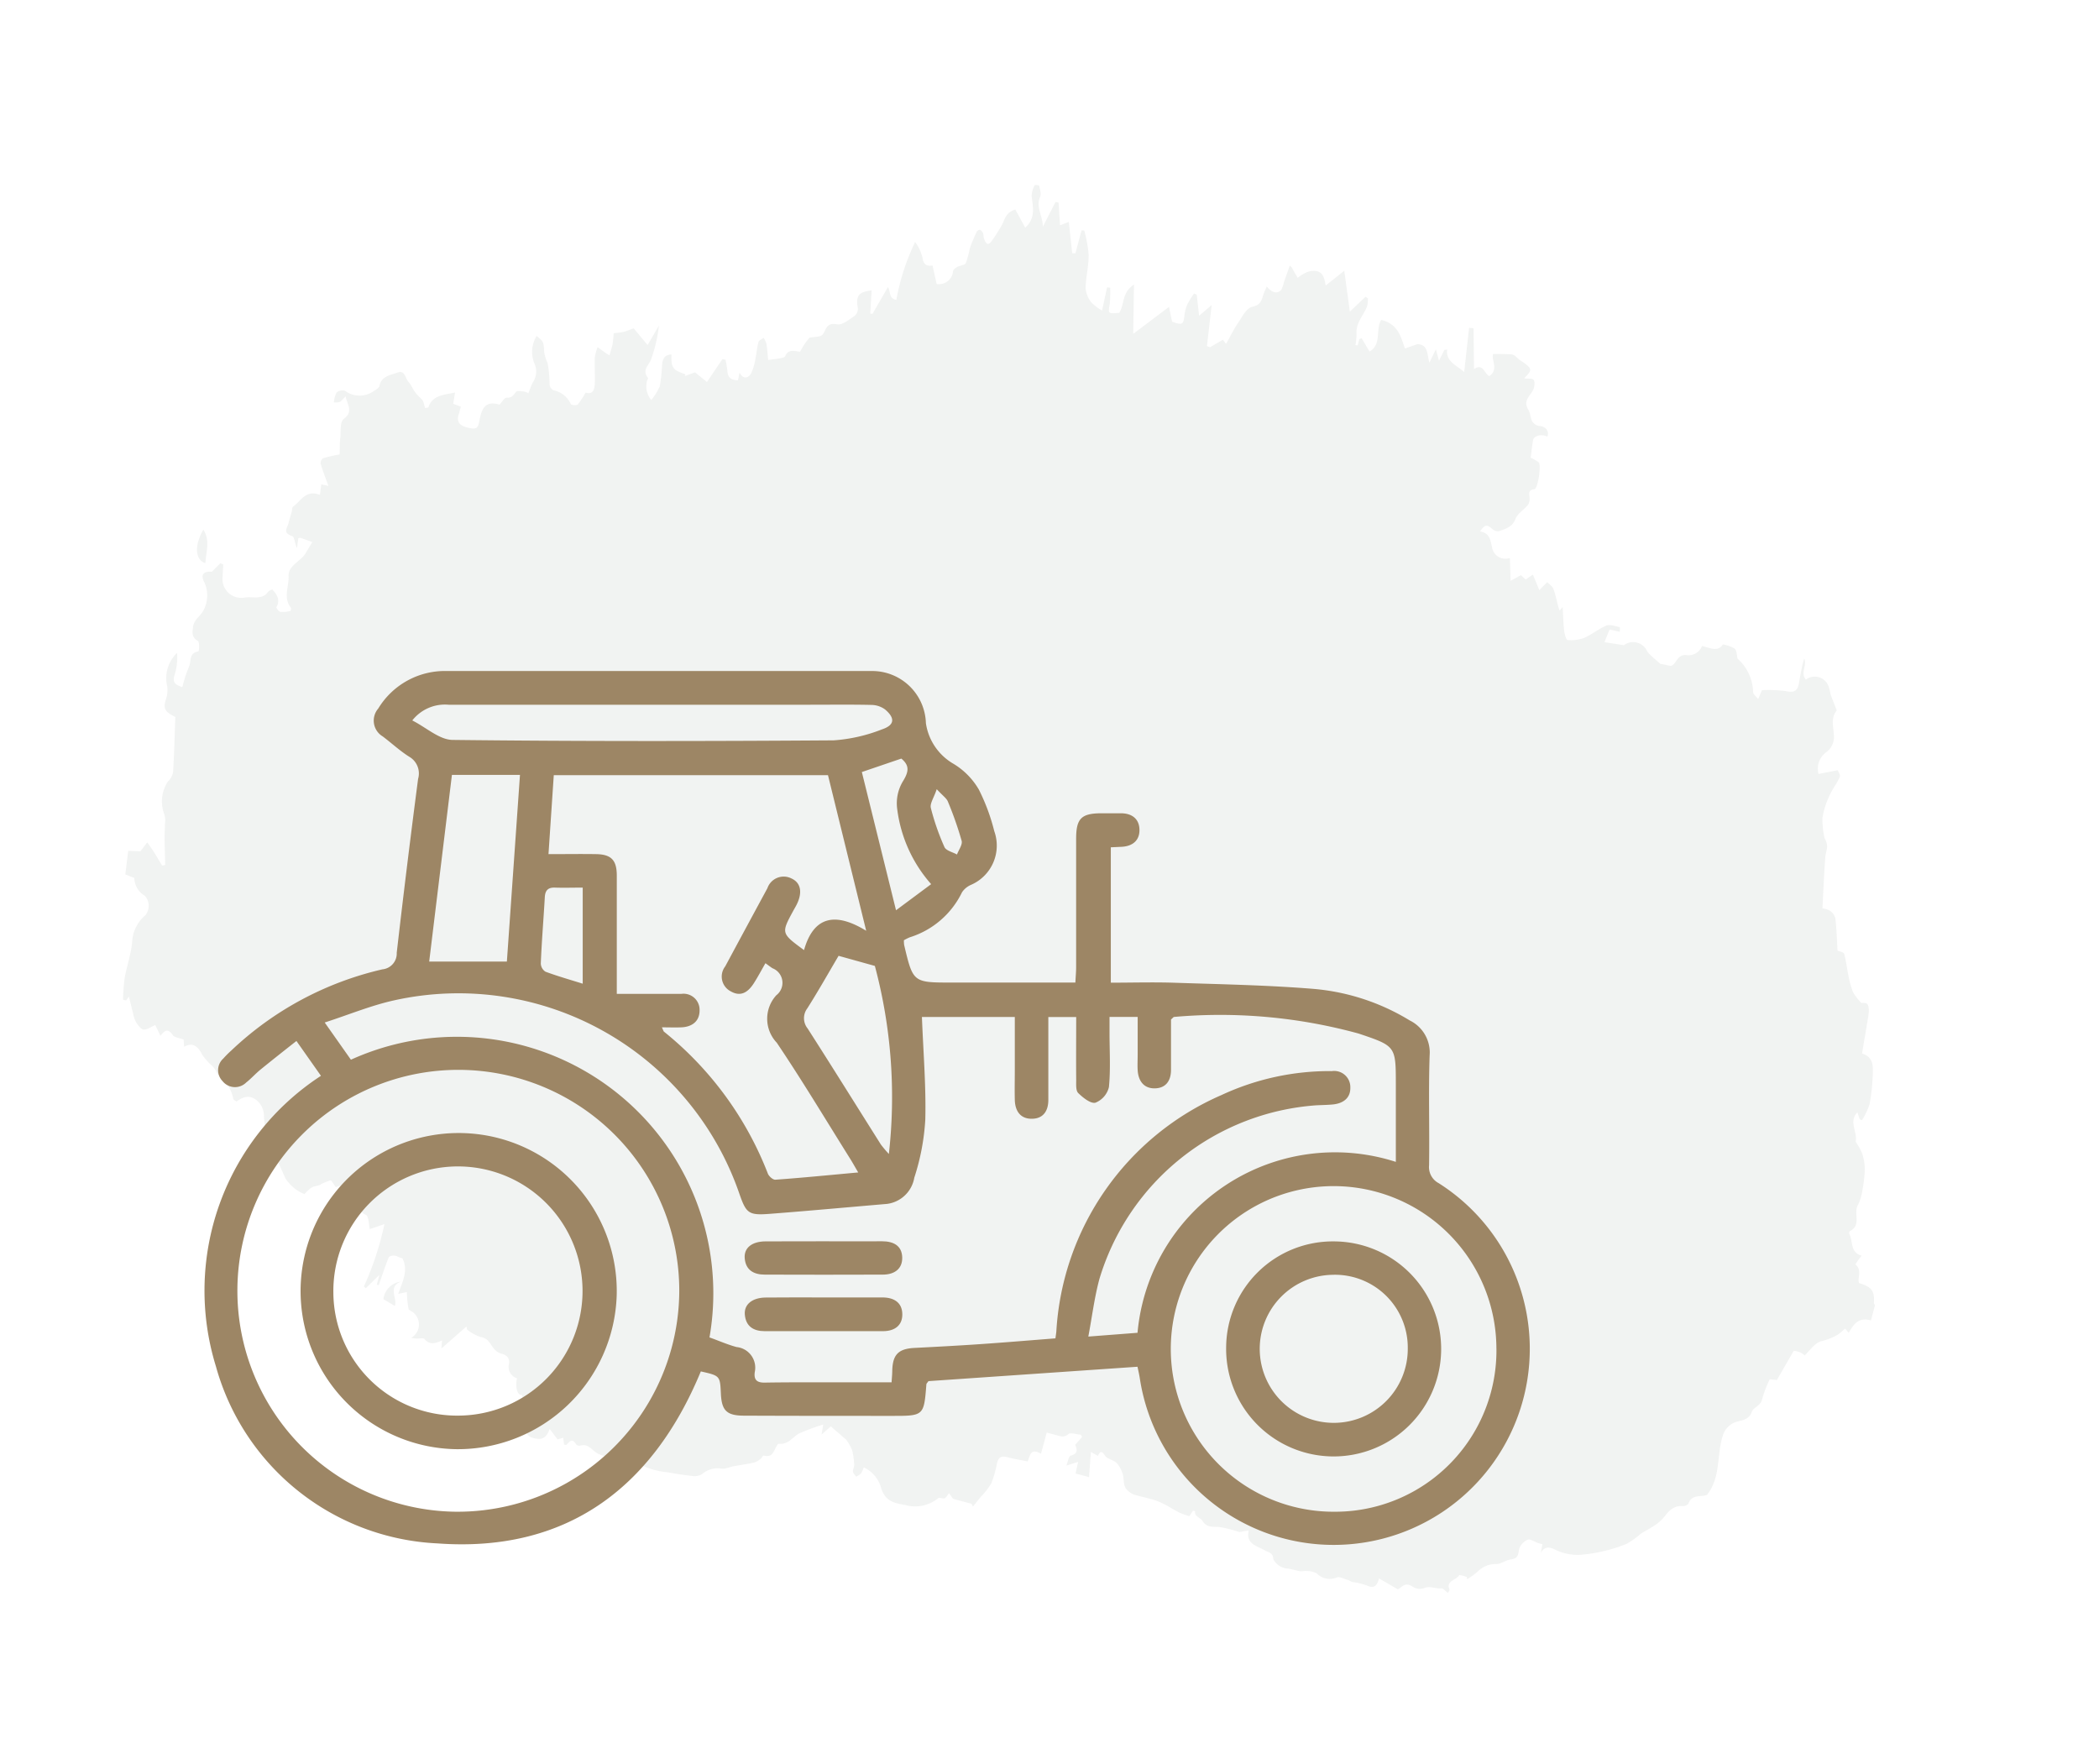 <svg xmlns="http://www.w3.org/2000/svg" width="67.119" height="56.406" viewBox="0 0 67.119 56.406">
                                <g id="Group_92" data-name="Group 92" transform="translate(-1162.797 -6179.594)">
                                    <g id="_5SviZv" data-name="5SviZv" transform="matrix(0.966, 0.259, -0.259, 0.966, 1173.785, 6179.566)" opacity="0.059">
                                        <g id="uO9xXQ" transform="translate(0 0)">
                                            <g id="Group_8" data-name="Group 8" transform="translate(0 0)">
                                                <path id="Path_1843" data-name="Path 1843" d="M58,27.66v.5c-.416-.014-.5.269-.584.564l-.143-.1c-.06.086-.11.167-.17.24a1.987,1.987,0,0,1-.478.355c-.186.124-.262.38-.382.571a.533.533,0,0,0-.149-.058,1.207,1.207,0,0,0-.225,0l-.28,1.045-.227.037a3.792,3.792,0,0,0-.07.686c.016.209-.206.315-.214.471-.011.217-.17.311-.315.39a.656.656,0,0,0-.382.584c-.036.649.29,1.292,0,1.96-.148.113-.476.1-.5.414,0,.047-.087.117-.145.128-.339.067-.413.318-.523.555a1.335,1.335,0,0,1-.216.3c-.107.123-.234.233-.341.355a2.648,2.648,0,0,1-.358.43,5,5,0,0,1-1.361.726,1.656,1.656,0,0,1-.828.031c-.193-.029-.322.011-.376.226l-.025-.281c-.06,0-.1,0-.149,0-.116-.009-.276-.068-.337-.021a.5.5,0,0,0-.192.338c0,.164.076.315-.165.412-.151.061-.259.216-.412.264a.8.8,0,0,0-.506.372,2.654,2.654,0,0,1-.273.34l-.025-.066a1.314,1.314,0,0,0-.253,0c-.039.183-.377.287-.181.533.017.022-.015.074-.024.115-.089-.035-.188-.108-.24-.087-.174.07-.384.007-.546.146a.419.419,0,0,1-.339.045c-.291-.112-.345.113-.449.2l-.673-.182c.006.183-.031.364-.281.323a2.17,2.17,0,0,0-.513.009c-.051,0-.1-.025-.155-.026-.121,0-.282-.042-.357.012a.584.584,0,0,1-.663.041.717.717,0,0,0-.341.015c-.064.008-.123.052-.188.058-.137.014-.279,0-.412.023a.559.559,0,0,1-.514-.176c-.06-.2-.191-.162-.336-.2-.271-.073-.654-.034-.657-.483l-.281.13a4.03,4.03,0,0,0-.642.007c-.21.036-.392.138-.592-.052-.084-.08-.287-.057-.3-.231a.6.6,0,0,0-.074,0l-.065.2a2.853,2.853,0,0,1-.344-.03c-.249-.053-.492-.142-.744-.17s-.537,0-.805-.01a.568.568,0,0,1-.212-.068c-.224-.106-.2-.342-.32-.5a.922.922,0,0,0-.263-.266c-.121-.066-.319-.043-.41-.124-.2-.176-.2-.027-.228.062L35,38.678l.151.794h-.444l-.019-.38-.332.211c.018-.137-.011-.305.055-.344.259-.152.088-.289.048-.376l.146-.294-.059-.058c-.134.024-.34.01-.386.08-.094.143-.207.136-.344.135-.107,0-.214,0-.341,0v.7c-.377-.1-.324.147-.348.349-.23.014-.448.038-.665.037s-.27.1-.268.26a3.769,3.769,0,0,1-.007.673,2.36,2.36,0,0,1-.216.513l-.16.363-.069-.074h-.609l-.172-.141c-.035.078-.045.155-.092.192s-.173.014-.2.052a1.169,1.169,0,0,1-.965.485c-.423.042-.644.015-.868-.3a1.019,1.019,0,0,0-.723-.519.81.81,0,0,1-.034.211.621.621,0,0,1-.125.138c-.048-.042-.118-.077-.137-.128-.026-.067,0-.15-.019-.219a2.207,2.207,0,0,0-.192-.447,1.587,1.587,0,0,0-.266-.266l-.584-.283-.217.33-.031-.324a6.631,6.631,0,0,0-.666.472c-.183.166-.236.447-.559.492-.016,0-.024.057-.035.087-.059.164-.01.4-.324.4-.023,0-.035.09-.067.128a.648.648,0,0,1-.177.173c-.194.1-.4.186-.6.281-.121.057-.235.165-.358.172a.761.761,0,0,0-.542.324.454.454,0,0,1-.238.136c-.285.045-.573.078-.861.1a2.342,2.342,0,0,1-.817,0,1.485,1.485,0,0,0-.976-.013.987.987,0,0,1-.54,0c-.19-.056-.344-.224-.572-.087a.151.151,0,0,1-.129,0c-.19-.193-.236-.025-.305.091-.005.008-.034.005-.071.01l-.084-.206-.161.1-.329-.259c-.034.323-.146.426-.47.415-.176-.006-.271-.148-.341-.31l.388-.034-.072-.472c-.207.194-.267-.04-.364-.106a1.733,1.733,0,0,1-.285-.312c-.12.054-.264-.151-.286-.474a.378.378,0,0,1-.364-.364c-.015-.188-.127-.274-.34-.268a.435.435,0,0,1-.187-.051c-.193-.092-.279-.327-.579-.29a1.385,1.385,0,0,1-.473-.119l-.047-.089-.591.887-.045-.255c-.183.145-.341.256-.558.1-.041-.03-.171.038-.261.057-.045.01-.091.012-.16.021a.492.492,0,0,0-.1-.78c-.066-.045-.192-.049-.221-.1a3.753,3.753,0,0,1-.189-.5l-.251.127c.031-.405.127-.81-.166-1.134-.095.011-.179-.027-.256-.018s-.17.065-.175.108c-.037.311-.054.625-.077.938l-.065,0v-.325l-.308.524-.075-.033a9.557,9.557,0,0,0,.118-2.1l-.409.275c-.076-.136-.138-.392-.245-.408-.221-.033-.274-.182-.4-.274-.114-.081-.285-.12-.36-.22-.126-.167-.224-.276-.39-.109-.088-.069-.195-.183-.222-.169a1.6,1.6,0,0,0-.294.23c-.065.056-.17.085-.232.148a1.244,1.244,0,0,0-.164.263,1.3,1.3,0,0,1-.725-.335c-.211-.261-.425-.52-.636-.782a2.506,2.506,0,0,1-.539-.965.664.664,0,0,0-.313-.4c-.271-.135-.449-.061-.655.184-.039-.016-.1-.023-.118-.051a1.311,1.311,0,0,0-.678-.629c-.05-.019-.076-.084-.119-.123a.786.786,0,0,0-.114-.086,1.973,1.973,0,0,1-.413-.268c-.232-.258-.414-.3-.629-.1l-.075-.22c-.14-.013-.3.016-.367-.042-.229-.2-.3-.055-.381.118l-.25-.29c-.32.3-.327.308-.6.089a.933.933,0,0,1-.184-.276c-.09-.154-.173-.311-.262-.472l-.056.144h-.1a6.332,6.332,0,0,1-.13-.679c-.033-.384,0-.773-.062-1.153a1.2,1.2,0,0,1,.182-.959.483.483,0,0,0-.173-.595.676.676,0,0,1-.477-.465L.4,28.84l-.106-.754L.676,28l.134-.333c.1.082.2.162.29.247.124.113.242.231.362.346l.092-.044c-.079-.267-.16-.533-.235-.8-.044-.155-.073-.313-.115-.469a.643.643,0,0,0-.1-.291,1.157,1.157,0,0,1-.16-1.035.543.543,0,0,0,.081-.351C.908,24.693.769,24.122.64,23.562c-.383-.073-.455-.174-.434-.495a.937.937,0,0,0-.068-.381,1.111,1.111,0,0,1,.026-1.116,1.9,1.9,0,0,1,.107.595c0,.206-.058.408.339.417A4.182,4.182,0,0,1,.646,21.9c.037-.181-.131-.419.163-.553.024-.011-.035-.3-.1-.318C.465,20.956.469,20.8.443,20.64c-.036-.222.129-.392.178-.579A1.007,1.007,0,0,0,.4,19.138c-.162-.188-.088-.315.165-.362l.192-.333.1.012c.029.139.059.278.088.417a.6.6,0,0,0,.84.432c.233-.111.574-.064.681-.368.017-.047.076-.083.109-.117.215.131.339.278.278.512-.008.029.108.121.157.116a.971.971,0,0,0,.3-.109c.016-.008.016-.089-.006-.105-.331-.255-.229-.632-.33-.949-.108-.339.252-.56.333-.857.036-.133.077-.265.116-.4-.132-.011-.264-.025-.4-.033-.021,0-.045.022-.066.033L3,17.34c-.105-.115-.17-.328-.247-.332-.32-.015-.228-.191-.222-.345,0-.129,0-.259.006-.388,0-.063-.03-.146,0-.186.2-.238.242-.633.731-.583l-.046-.336.233-.011c-.162-.233-.3-.421-.423-.62a.186.186,0,0,1,.033-.193,4.678,4.678,0,0,1,.475-.252c-.04-.175-.089-.342-.115-.511-.032-.211-.151-.491-.047-.625.235-.3,0-.451-.138-.711a.908.908,0,0,1-.127.223.529.529,0,0,1-.18.064.819.819,0,0,1,0-.326.3.3,0,0,1,.244-.126.773.773,0,0,0,.874-.206c.065-.069.159-.158.153-.232-.025-.308.252-.424.452-.561s.273.1.394.188a.979.979,0,0,1,.159.134,1.3,1.3,0,0,0,.4.3c.088.043.128.164.189.249l.094-.045c.017-.407.363-.513.7-.681l.037.362.258.023c0,.093,0,.175,0,.257-.015.225.1.338.351.336.312,0,.364-.051.34-.317-.045-.491.092-.665.487-.657.058-.1.093-.258.165-.273.18-.039.185-.15.243-.261.027-.051.169-.061.262-.075a.352.352,0,0,1,.126.02c.018-.139.025-.256.049-.371a.62.62,0,0,0-.091-.58.965.965,0,0,1-.174-.887c.274.127.264.129.366.439a1.458,1.458,0,0,0,.195.306,3.958,3.958,0,0,1,.244.66.236.236,0,0,0,.164.133.766.766,0,0,1,.653.288.29.29,0,0,0,.212-.044,2.855,2.855,0,0,0,.147-.442c.242.017.249-.164.21-.344-.06-.272-.155-.537-.217-.808a1.524,1.524,0,0,1,0-.348l.336.128c.014.005.03.008.1.027,0-.14.01-.263,0-.385A3.4,3.4,0,0,0,11,8.084c.121-.051.22-.084.307-.133s.177-.12.27-.185l.569.4.188-.694a4.744,4.744,0,0,1,.038,1.108c-.022.208-.2.407.054.594.025.018-.011.094,0,.141a.683.683,0,0,0,.288.519,1.825,1.825,0,0,0,.15-.5,4.97,4.97,0,0,0-.108-.675c-.023-.161-.032-.326.206-.4a1.422,1.422,0,0,0,.087.287.363.363,0,0,0,.176.162,1.537,1.537,0,0,0,.327.047v.061l.283-.2.45.2.288-.836.1-.006a3.375,3.375,0,0,1,.155.341c.062.188.189.244.4.192l-.014-.248c.194.2.323.07.362-.07a1.713,1.713,0,0,0,.009-.525c-.008-.171-.042-.341-.039-.511,0-.057.081-.113.124-.17a.748.748,0,0,1,.136.161c.075.171.135.348.186.484.136-.057.252-.1.363-.154.052-.025.131-.065.134-.1.022-.254.24-.238.418-.263.028-.1.051-.2.084-.291s.08-.195.092-.222c.165-.078.319-.105.368-.185.1-.166-.01-.425.378-.457.17-.014.331-.249.465-.4a.3.3,0,0,0,.037-.276c-.167-.357-.112-.5.28-.656l.15.726.072-.01.255-.955c.133.13.109.341.366.329a7.215,7.215,0,0,1,.1-1.944,1.32,1.32,0,0,1,.357.424c.08.179.178.248.374.157l.282.536a.452.452,0,0,0,.4-.535c-.006-.051.048-.118.094-.161.074-.07.219-.117.235-.191a3.413,3.413,0,0,0,0-.489c.013-.194.044-.386.077-.578.005-.031.062-.082.085-.078a.21.21,0,0,1,.119.077c.035.047.041.11.074.158.085.123.183.231.266,0,.065-.182.126-.366.173-.552.052-.2.008-.434.292-.6l.453.477c.251-.381.068-.7-.066-1.038a.786.786,0,0,1,.008-.355A.3.3,0,0,1,22.916,0c.053.109.142.231.125.336-.062.362.264.6.33.908l.188-.877.1,0,.231.688.244-.179.364.94.1-.027v-.76l.083-.017a4.312,4.312,0,0,1,.34.72c.092.342.095.7.179,1.047a.824.824,0,0,0,.285.388,1.555,1.555,0,0,0,.41.17l-.038-.758.1-.013a3.722,3.722,0,0,1,.119.5c.032.322.021.323.37.2.093-.3-.093-.654.219-.994L27.05,3.8l.882-1.129.217.431c.352.028.374,0,.33-.3a1.234,1.234,0,0,1,0-.371,2.8,2.8,0,0,1,.117-.382l.091.014.247.633.3-.434.194,1.306.105.008.334-.336.133.1c.072-.279.121-.53.205-.771.073-.21.126-.5.3-.592.256-.134.228-.292.24-.476.006-.083.022-.166.037-.269.226.162.409.143.478-.031a.842.842,0,0,0,.016-.244c.014-.186.029-.372.044-.558a.231.231,0,0,1,.124.088c.072.075.147.148.221.221a1.507,1.507,0,0,1,.194-.216.671.671,0,0,1,.273-.141c.279-.05.36.157.463.362l.45-.61.511,1.217.361-.589L34,.758a.9.9,0,0,1,.045.263c-.039.307-.215.6-.1.925a1.968,1.968,0,0,1,.061.361l.07-.008V2.087l.066-.042.352.344c.329-.327-.01-.736.1-1.074.559-.014.752.372.968.686l.357-.24c.334-.064.367.226.515.479l.091-.468.19.324.078-.377.082-.034c.057.392.415.4.712.555L37.373.832l.14-.022.354,1.258c.228-.273.346.051.528.089.248-.275-.079-.521-.064-.717.188-.047.339-.087.491-.122a.342.342,0,0,1,.163-.012c.09.028.168.086.258.115.468.151.411.208.255.5,0,.008.015.027.008.015.107-.016.232-.069.286-.034s.078.157.08.241c0,.238-.264.471,0,.719.1.091.13.235.222.333a.322.322,0,0,0,.246.09c.2-.048.374.064.35.259-.2-.043-.427.08-.412.234.018.187.047.373.071.555a1.567,1.567,0,0,1,.282.074c.112.052.2.824.093.869-.216.089-.1.2-.072.323a.337.337,0,0,1,.007.21c-.085.186-.255.359-.273.546-.026.269-.22.382-.413.513a.256.256,0,0,1-.2-.008c-.226-.111-.282-.092-.378.17.324-.035.394.194.5.382a.432.432,0,0,0,.643.19l.21.7.273-.26.182.095.183-.212.328.428c.015-.027.038-.07.062-.113l.114-.2c.084.051.2.086.248.157.123.176.217.368.324.553a.5.5,0,0,0,.051.061l.061-.133c.081.247.149.483.238.713.039.1.146.276.183.268a1.213,1.213,0,0,0,.493-.2c.216-.172.374-.4.593-.57.094-.072.28-.05.424-.061a.941.941,0,0,1,.036.143l-.332.014-.054.434.625-.067a.492.492,0,0,1,.758-.02.454.454,0,0,0,.119.092c.129.069.261.132.4.2l.341-.02c.174-.088.082-.407.391-.463A.461.461,0,0,0,47.2,8.73c.261-.011.542.066.631-.222a1.105,1.105,0,0,1,.4.032c.087.047.113.182.167.278a.054.054,0,0,0,.018.015,1.479,1.479,0,0,1,.745.9c.013.059.12.1.212.174l.044-.31a4.23,4.23,0,0,1,.753-.169c.3-.011.352-.141.331-.359-.017-.181-.031-.362-.042-.544-.005-.085,0-.17,0-.255.16.2-.014.465.227.639a.469.469,0,0,1,.783.061,2.044,2.044,0,0,1,.1.186c.084.123.176.242.263.363.023.032.067.076.057.1-.12.273.038.513.115.758A.6.6,0,0,1,51.9,11a.648.648,0,0,0-.042.717l.561-.275c.03.043.131.123.121.188-.035.223-.131.438-.164.66a2.639,2.639,0,0,0-.035.748,2.773,2.773,0,0,0,.236.613.571.571,0,0,1,.145.23c.027.119.012.245.036.365.1.521.217,1.041.333,1.589a.613.613,0,0,1,.235.007.429.429,0,0,1,.243.184c.127.319.225.647.339.991.046.006.2-.008.228.038.124.205.207.431.316.644a2.717,2.717,0,0,0,.282.475,1.825,1.825,0,0,0,.342.261c.173-.058.22-.042.282.135a1.053,1.053,0,0,1,.045.243c.039.392.075.784.112,1.176.346.015.427.245.479.448a6.323,6.323,0,0,1,.174,1.053,2.188,2.188,0,0,1-.1.554l-.075,0-.134-.2c-.2.354.162.6.188.9,0,.027.041.053.064.078a1.762,1.762,0,0,1,.243.263,1.732,1.732,0,0,1,.205.455,4.225,4.225,0,0,1,.1.678,1.444,1.444,0,0,1-.017.486c-.077.291.291.593-.034.874-.016.014-.006.072.014.094.181.2.163.554.557.567a1.937,1.937,0,0,0-.122.317c.26.122.164.377.264.547.433.016.548.109.626.491C57.952,27.616,57.985,27.637,58,27.66Z" transform="translate(0.106 0)" fill="#192c1b"></path>
                                                <path id="Path_1844" data-name="Path 1844" d="M.061,0C.375.292.325.666.4,1.022.046,1.006-.09.542.061,0Z" transform="translate(0 17.543)" fill="#192c1b"></path>
                                                <path id="Path_1845" data-name="Path 1845" d="M.421.8.011.685A.643.643,0,0,1,.4,0C.042.281.436.532.421.8Z" transform="translate(11.982 39.134)" fill="#192c1b"></path>
                                            </g>
                                        </g>
                                    </g>
                                    <g id="ZFLtSV" transform="translate(-188.395 6017.268)">
                                        <g id="Group_11" data-name="Group 11" transform="translate(1357.714 183.787)">
                                            <path id="Path_2787" data-name="Path 2787" d="M1387.565,206.03l-6.684.46c-.036.053-.064.076-.066.1-.08,1.011-.079,1.012-1.112,1.011-1.573,0-3.145,0-4.717-.007-.559,0-.718-.164-.743-.707-.027-.569-.027-.569-.641-.708-1.551,3.756-4.332,5.8-8.418,5.5a7.727,7.727,0,0,1-7.087-5.659,8.2,8.2,0,0,1,3.358-9.293l-.784-1.114c-.4.314-.774.61-1.147.913-.161.131-.3.29-.462.417a.508.508,0,0,1-.755-.048.5.5,0,0,1,.026-.721,3.045,3.045,0,0,1,.251-.252,10.4,10.4,0,0,1,4.838-2.6.507.507,0,0,0,.456-.529q.32-2.782.683-5.559a.618.618,0,0,0-.283-.71c-.3-.189-.563-.435-.847-.649a.589.589,0,0,1-.144-.892,2.491,2.491,0,0,1,2.2-1.2q6.186,0,12.371,0,.623,0,1.246,0a1.718,1.718,0,0,1,1.695,1.666,1.8,1.8,0,0,0,.881,1.3,2.324,2.324,0,0,1,.812.824,6.357,6.357,0,0,1,.493,1.329,1.368,1.368,0,0,1-.738,1.716.665.665,0,0,0-.293.24,2.77,2.77,0,0,1-1.671,1.44,1.646,1.646,0,0,0-.187.094.949.949,0,0,0,.008.153c.285,1.2.285,1.2,1.523,1.2,1.3,0,2.605,0,3.952,0,.01-.191.024-.347.024-.5q0-2.047,0-4.094c0-.651.163-.817.808-.819h.623c.35,0,.587.175.594.523s-.221.531-.57.549l-.346.016v4.329c.656,0,1.317-.019,1.977,0,1.51.051,3.023.076,4.527.2a7.04,7.04,0,0,1,3.056,1.008,1.142,1.142,0,0,1,.635,1.117c-.04,1.171,0,2.343-.018,3.515a.581.581,0,0,0,.308.571,6.271,6.271,0,1,1-9.555,6.258C1387.625,206.3,1387.6,206.192,1387.565,206.03Zm-25.152-9.818a8.2,8.2,0,0,1,11.466,8.88c.284.1.569.228.866.308a.663.663,0,0,1,.582.8c-.036.259.079.342.325.337.638-.011,1.276-.009,1.913-.01.708,0,1.416,0,2.137,0,.009-.148.02-.25.021-.352.009-.531.192-.72.71-.747.7-.036,1.392-.072,2.087-.12.808-.055,1.616-.123,2.421-.186.014-.1.023-.161.029-.219a8.8,8.8,0,0,1,5.277-7.559,8.191,8.191,0,0,1,3.535-.768.517.517,0,0,1,.589.527c.007.329-.218.5-.54.538-.177.018-.355.02-.533.028a7.82,7.82,0,0,0-6.949,5.549c-.16.587-.234,1.2-.356,1.847l1.573-.121a6.341,6.341,0,0,1,8.26-5.465c0-.868,0-1.667,0-2.466,0-1.238,0-1.236-1.189-1.637a16.725,16.725,0,0,0-5.9-.532c-.022,0-.044.035-.1.082,0,.518,0,1.065,0,1.612,0,.353-.172.586-.521.59s-.524-.238-.545-.58c-.01-.163,0-.326,0-.489,0-.409,0-.817,0-1.215h-.9c0,.189,0,.349,0,.509,0,.578.037,1.16-.019,1.733a.717.717,0,0,1-.43.5c-.151.04-.4-.159-.552-.308-.082-.081-.064-.279-.065-.425-.006-.664,0-1.327,0-2.006h-.891c0,.2,0,.356,0,.517,0,.712,0,1.424,0,2.136,0,.349-.162.592-.512.6-.377.011-.552-.244-.56-.606-.008-.326,0-.653,0-.979v-1.669h-2.97c.043,1.118.134,2.2.108,3.277a7.326,7.326,0,0,1-.352,1.862,1.015,1.015,0,0,1-.875.838c-1.255.107-2.51.223-3.766.319-.651.049-.734-.021-.944-.62a9.5,9.5,0,0,0-11.044-6.209c-.736.162-1.444.457-2.224.709Zm10.5,7.382a7.065,7.065,0,1,0-7.2,7.071A7.088,7.088,0,0,0,1372.913,203.594Zm5.722-3.777c-.107-.181-.177-.309-.254-.432-.779-1.242-1.531-2.5-2.351-3.717a1.112,1.112,0,0,1-.012-1.519.5.5,0,0,0-.125-.862c-.072-.046-.139-.1-.225-.161-.129.225-.24.434-.366.633-.175.276-.407.458-.739.269a.531.531,0,0,1-.181-.8q.673-1.252,1.349-2.5a.55.55,0,0,1,.771-.311c.305.139.356.46.16.844-.033.066-.072.129-.107.194-.386.713-.386.713.347,1.252.3-1.062.979-1.237,1.988-.618l-1.222-4.976H1368.9c-.056.837-.111,1.654-.169,2.525.549,0,1.035-.008,1.521,0s.661.191.663.682c0,1.052,0,2.1,0,3.157,0,.2,0,.4,0,.63.732,0,1.4,0,2.062,0a.513.513,0,0,1,.585.53c0,.345-.239.526-.583.54-.2.008-.4,0-.622,0,.044.092.049.125.069.14a10.853,10.853,0,0,1,3.32,4.538c.034.086.163.2.239.194C1376.849,199.988,1377.715,199.9,1378.636,199.817Zm20.407,5.632a5.206,5.206,0,1,0-5.172,5.217A5.157,5.157,0,0,0,1399.043,205.449Zm-34.667-20.086c.451.228.867.618,1.288.623,4.061.047,8.123.042,12.184.014a5.176,5.176,0,0,0,1.545-.35c.41-.136.43-.36.1-.639a.753.753,0,0,0-.437-.144c-.652-.015-1.3-.006-1.956-.006q-5.781,0-11.562,0A1.327,1.327,0,0,0,1364.376,185.363Zm1.268,1.741c-.242,1.988-.481,3.947-.727,5.97h2.484l.419-5.97Zm13.524,6.109-1.16-.323c-.334.567-.653,1.132-1,1.68a.522.522,0,0,0,.01.643c.79,1.232,1.563,2.475,2.344,3.713a3.765,3.765,0,0,0,.254.3A16.242,16.242,0,0,0,1379.167,193.213Zm1.8-2.615a4.461,4.461,0,0,1-1.084-2.391,1.362,1.362,0,0,1,.194-.918c.181-.3.195-.493-.064-.706l-1.262.43,1.093,4.42Zm-11.142.111c-.323,0-.6.009-.88,0-.224-.01-.319.083-.332.305-.04.708-.1,1.414-.128,2.122a.326.326,0,0,0,.148.261c.383.142.776.254,1.192.384Zm11.321-3.148c-.094.28-.224.459-.189.6a7.663,7.663,0,0,0,.436,1.252c.052.115.262.16.4.237.054-.147.182-.314.149-.438a11.223,11.223,0,0,0-.439-1.252C1381.46,187.851,1381.342,187.775,1381.145,187.561Z" transform="translate(-1357.714 -183.787)" fill="#9d8665"></path>
                                            <path id="Path_2788" data-name="Path 2788" d="M1554.485,408.773c.638,0,1.275,0,1.913,0,.368,0,.629.163.635.531s-.249.547-.618.547h-3.781c-.361,0-.606-.154-.637-.532-.027-.327.242-.539.665-.543C1553.269,408.769,1553.877,408.773,1554.485,408.773Z" transform="translate(-1534.702 -388.746)" fill="#9d8665"></path>
                                            <path id="Path_2789" data-name="Path 2789" d="M1554.486,388.6c.622,0,1.244.006,1.866,0,.367,0,.633.144.642.517s-.259.548-.618.549q-1.888.007-3.776,0c-.35,0-.613-.141-.643-.528-.025-.329.232-.532.664-.535C1553.242,388.6,1553.864,388.6,1554.486,388.6Z" transform="translate(-1534.666 -370.369)" fill="#9d8665"></path>
                                            <path id="Path_2790" data-name="Path 2790" d="M1397.2,359.855a5.055,5.055,0,1,1,5.123-4.918A5.083,5.083,0,0,1,1397.2,359.855Zm.1-1.074a3.984,3.984,0,1,0-4.037-3.935A3.955,3.955,0,0,0,1397.3,358.781Z" transform="translate(-1389.125 -334.976)" fill="#9d8665"></path>
                                            <path id="Path_2791" data-name="Path 2791" d="M1728.41,388.659a3.438,3.438,0,1,1-3.461,3.383A3.411,3.411,0,0,1,1728.41,388.659Zm-.026,1.068a2.367,2.367,0,1,0,2.373,2.348A2.329,2.329,0,0,0,1728.384,389.726Z" transform="translate(-1692.263 -370.424)" fill="#9d8665"></path>
                                        </g>
                                    </g>
                                </g>
                            </svg>